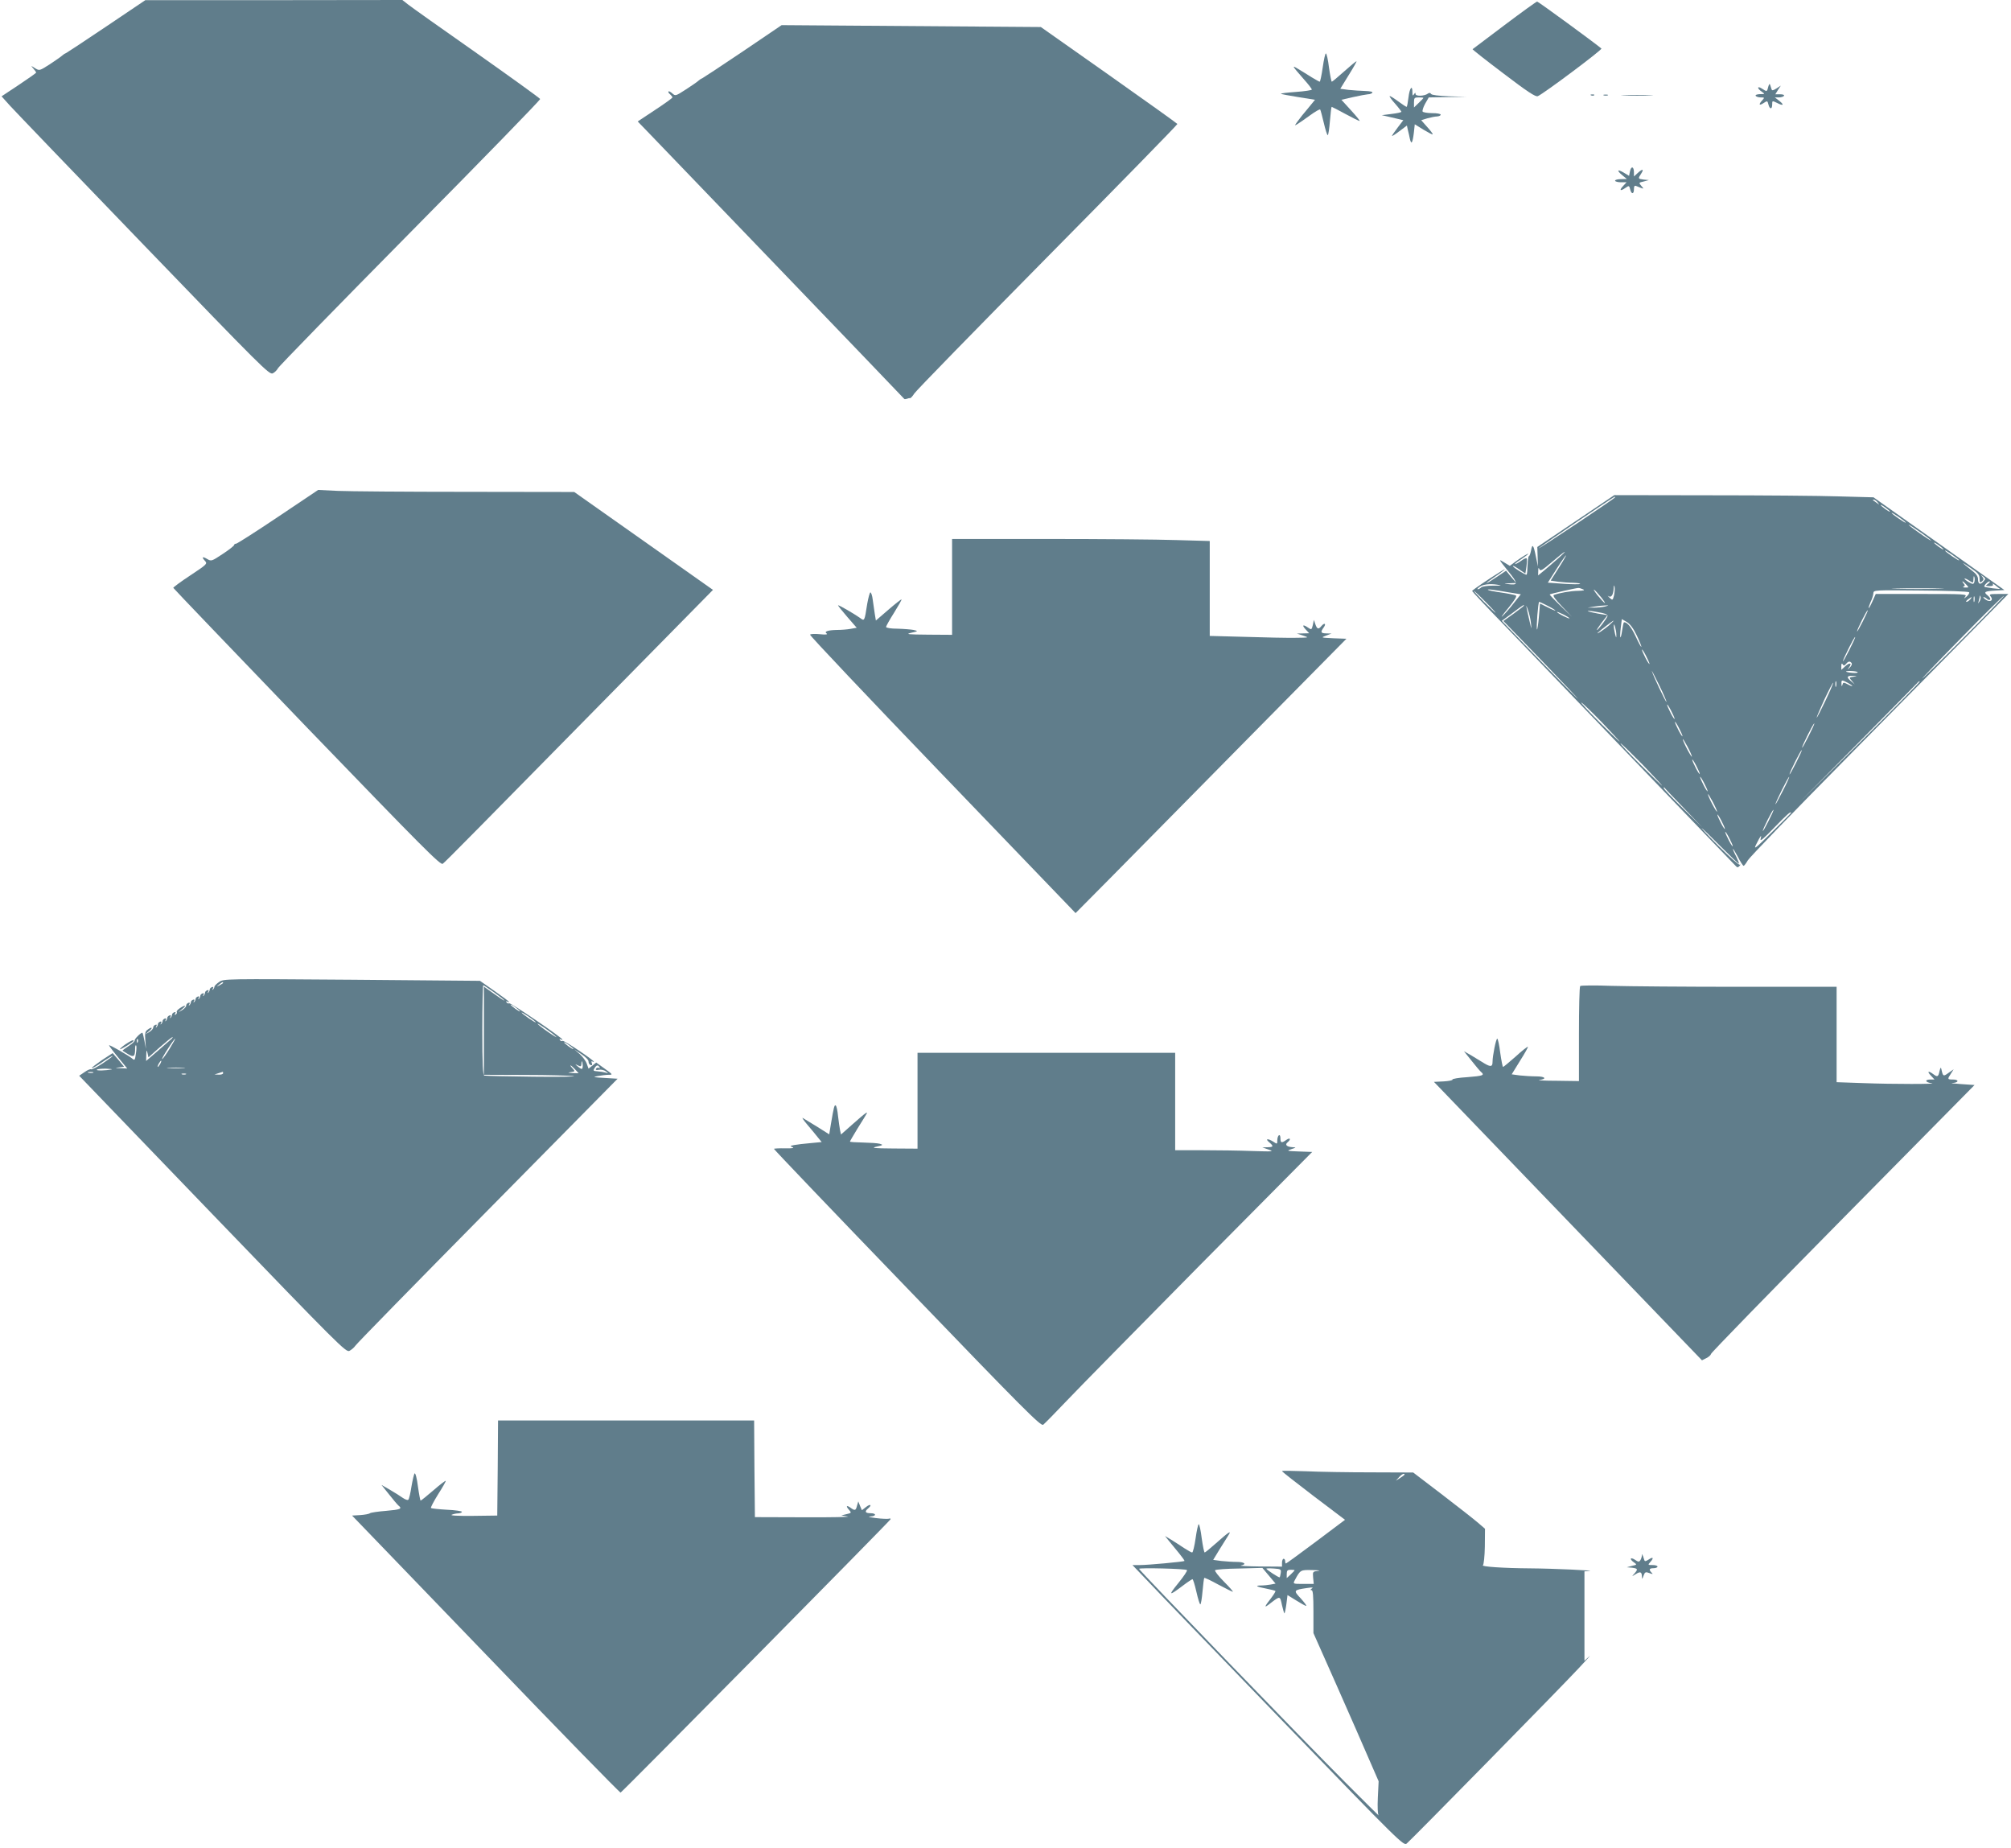 <?xml version="1.0" standalone="no"?>
<!DOCTYPE svg PUBLIC "-//W3C//DTD SVG 20010904//EN"
 "http://www.w3.org/TR/2001/REC-SVG-20010904/DTD/svg10.dtd">
<svg version="1.0" xmlns="http://www.w3.org/2000/svg"
 width="1280pt" height="1176pt" viewBox="0 0 1280 1176"
 preserveAspectRatio="xMidYMid meet">
<g transform="translate(0,1176) scale(0.1,-0.1)"
fill="#607d8b" stroke="none">
<path d="M680 11594 c-135 -91 -252 -168 -260 -172 -8 -3 -20 -11 -26 -17 -6
-6 -41 -30 -77 -54 -66 -42 -66 -42 -94 -25 -28 18 -28 18 -11 -2 10 -11 18
-23 18 -26 0 -3 -50 -38 -110 -78 l-110 -73 52 -58 c29 -32 412 -431 852 -887
753 -781 800 -828 822 -818 13 6 27 21 33 32 5 12 384 400 841 863 457 462
830 845 828 851 -2 5 -183 136 -403 291 -220 154 -417 294 -437 310 l-37 29
-818 -1 -818 0 -245 -165z"/>
<path d="M9576 11600 c-110 -83 -201 -151 -203 -153 -2 -2 87 -72 197 -155
151 -115 204 -150 218 -144 35 14 412 296 405 303 -34 30 -402 299 -409 299
-5 0 -99 -68 -208 -150z"/>
<path d="M4730 11434 c-135 -91 -252 -168 -260 -172 -8 -3 -20 -11 -26 -17 -6
-6 -41 -30 -78 -54 -65 -42 -67 -43 -86 -26 -11 10 -22 16 -25 13 -3 -3 1 -11
10 -18 8 -7 15 -16 15 -20 0 -4 -50 -40 -111 -80 l-110 -73 59 -61 c83 -86
1635 -1700 1638 -1705 2 -2 9 -1 16 1 7 3 16 5 21 4 4 0 16 13 26 29 10 17
392 408 848 870 457 462 829 843 827 846 -2 4 -198 144 -436 312 l-433 305
-825 6 -825 6 -245 -166z"/>
<path d="M8419 11330 c-7 -49 -16 -90 -19 -90 -3 0 -26 13 -51 28 -24 15 -62
39 -84 52 -45 27 -45 26 38 -69 26 -29 47 -57 47 -61 0 -4 -45 -11 -101 -15
-55 -4 -98 -9 -96 -12 3 -2 53 -12 111 -21 l106 -17 -45 -55 c-26 -30 -56 -68
-67 -84 -19 -26 -19 -27 -2 -17 10 6 47 31 81 56 34 25 64 42 66 38 3 -5 13
-43 23 -85 10 -43 21 -78 25 -78 4 0 10 41 14 90 4 50 9 90 11 90 2 0 42 -20
87 -45 46 -25 87 -45 91 -45 4 0 -20 30 -54 67 l-62 68 74 17 c40 9 83 17 95
18 12 0 25 5 28 10 4 6 -14 10 -47 11 -29 1 -76 4 -105 7 l-52 7 54 88 c30 48
52 87 49 87 -4 0 -39 -29 -79 -65 -40 -36 -75 -65 -78 -65 -3 0 -11 41 -18 90
-6 50 -15 90 -20 90 -4 0 -13 -40 -20 -90z"/>
<path d="M11255 11208 c-8 -33 -8 -33 -40 -12 -31 20 -33 2 -2 -19 22 -16 22
-16 -11 -16 -19 -1 -31 -5 -27 -11 3 -5 18 -10 32 -10 25 0 25 -1 10 -18 -25
-27 -21 -37 8 -18 24 16 25 15 31 -9 8 -32 24 -32 24 0 0 25 0 25 31 10 40
-21 48 -13 13 14 l-27 21 26 0 c14 0 29 5 32 10 4 6 -7 10 -25 10 l-30 0 17
28 18 27 -28 -18 c-21 -13 -28 -15 -31 -5 -3 7 -6 20 -9 28 -3 10 -7 5 -12
-12z"/>
<path d="M8965 11140 c-4 -33 -9 -60 -12 -60 -3 0 -28 16 -55 36 -27 20 -51
35 -53 32 -2 -2 13 -24 35 -48 22 -25 39 -48 40 -51 0 -4 -28 -10 -62 -14
l-63 -8 40 -9 c22 -5 53 -12 68 -16 l29 -7 -36 -47 c-20 -26 -36 -50 -36 -53
0 -3 21 10 47 30 l48 36 6 -28 c4 -15 10 -41 13 -57 9 -39 17 -27 25 38 l6 55
55 -34 c30 -18 56 -32 59 -30 2 3 -14 24 -35 47 l-38 43 39 12 c22 6 50 12 63
12 12 1 22 6 22 11 0 6 -24 10 -54 10 -30 0 -58 5 -61 10 -3 6 4 28 16 50 l23
40 120 2 121 2 -110 3 c-68 3 -112 8 -116 15 -5 8 -12 9 -21 2 -21 -16 -78
-18 -78 -2 0 10 -3 9 -10 -2 -8 -12 -10 -9 -10 13 0 51 -18 27 -25 -33z m95
-3 c0 -2 -13 -16 -30 -32 l-30 -29 0 32 c0 29 3 32 30 32 17 0 30 -1 30 -3z"/>
<path d="M10128 11153 c7 -3 16 -2 19 1 4 3 -2 6 -13 5 -11 0 -14 -3 -6 -6z"/>
<path d="M10208 11153 c6 -2 18 -2 25 0 6 3 1 5 -13 5 -14 0 -19 -2 -12 -5z"/>
<path d="M10338 11153 c45 -2 119 -2 165 0 45 1 8 3 -83 3 -91 0 -128 -2 -82
-3z"/>
<path d="M10375 10671 l-6 -30 -35 21 c-41 24 -45 13 -6 -19 l27 -22 -37 -1
c-21 0 -38 -4 -38 -10 0 -5 17 -10 37 -10 l36 0 -23 -25 c-26 -28 -16 -33 17
-10 21 15 23 14 29 -10 8 -33 24 -32 24 1 0 19 4 25 15 20 52 -21 51 -21 32 1
-17 20 -17 21 15 28 l33 9 -32 3 c-38 5 -38 6 -17 38 20 31 8 32 -23 3 l-23
-21 0 26 c0 37 -17 43 -25 8z"/>
<path d="M1770 8471 c-140 -94 -261 -171 -267 -171 -7 0 -13 -4 -13 -9 0 -4
-32 -30 -72 -56 -71 -47 -73 -48 -100 -32 -31 18 -36 12 -12 -14 15 -17 9 -22
-95 -91 -61 -40 -109 -76 -108 -79 1 -4 384 -403 850 -888 741 -768 851 -879
865 -868 16 11 192 190 1348 1365 l372 378 -442 312 -441 311 -690 1 c-379 0
-746 3 -815 6 l-125 6 -255 -171z"/>
<path d="M10030 8444 l-245 -165 2 -62 2 -62 -13 62 c-15 77 -23 86 -31 39 -4
-20 -10 -36 -14 -36 -3 0 -7 -25 -8 -56 -1 -31 -3 -58 -6 -61 -5 -5 -87 46
-87 54 0 5 15 -3 52 -29 l27 -18 7 45 c3 25 4 48 1 52 -3 3 -19 -4 -35 -16
-17 -12 -34 -21 -38 -21 -5 0 9 12 31 26 22 15 45 31 50 37 13 14 -41 -19 -83
-50 l-32 -24 -38 23 c-35 22 -34 20 26 -55 67 -82 67 -93 0 -84 -29 3 -28 4
10 5 l43 2 -33 39 -32 39 -58 -39 c-31 -21 -60 -39 -65 -39 -4 0 17 16 47 36
60 40 93 69 44 38 -81 -50 -184 -120 -184 -125 0 -3 84 -93 188 -200 308 -320
1474 -1533 1489 -1549 11 -12 15 -12 25 -1 7 8 8 11 2 8 -6 -3 -64 48 -130
114 -65 65 -116 119 -113 119 3 0 57 -52 119 -115 63 -63 115 -113 118 -111 2
2 -6 22 -17 45 -12 22 -21 44 -21 48 1 4 14 -18 31 -49 16 -32 33 -58 37 -58
4 0 16 16 27 35 11 19 292 310 625 647 333 337 701 711 819 830 l214 218 -63
0 c-55 0 -61 -2 -50 -15 21 -25 -3 -41 -31 -21 -13 9 -19 16 -13 16 5 0 15 -5
22 -12 6 -6 15 -8 19 -4 5 4 -3 16 -16 27 -28 22 -19 27 56 31 l51 3 -416 295
-417 295 -220 6 c-121 4 -492 7 -825 7 l-605 1 -245 -165z m250 151 c0 -6
-478 -325 -487 -325 -6 0 475 327 485 329 1 1 2 -1 2 -4z m1671 -32 c13 -17
13 -17 -6 -3 -11 8 -22 16 -24 17 -2 2 0 3 6 3 6 0 17 -8 24 -17z m79 -59 c0
-3 -13 4 -30 16 -16 12 -30 24 -30 26 0 3 14 -4 30 -16 17 -12 30 -24 30 -26z
m100 -70 c0 -3 -20 9 -45 26 -25 17 -45 33 -45 36 0 3 20 -9 45 -26 25 -17 45
-33 45 -36z m160 -112 c8 -8 -16 6 -55 33 -38 26 -77 55 -85 63 -8 8 17 -6 55
-33 39 -26 77 -55 85 -63z m80 -58 c0 -3 -13 4 -30 16 -16 12 -30 24 -30 26 0
3 14 -4 30 -16 17 -12 30 -24 30 -26z m100 -70 c0 -3 -20 9 -45 26 -25 17 -45
33 -45 36 0 3 20 -9 45 -26 25 -17 45 -33 45 -36z m-2555 10 c-27 -24 -67 -58
-87 -75 l-38 -31 1 29 c0 20 2 23 7 11 6 -15 19 -7 82 47 85 73 111 87 35 19z
m5 -60 l-50 -79 47 -7 c27 -3 70 -7 97 -7 27 -1 47 -4 43 -7 -3 -3 -51 -3
-106 1 l-99 7 56 88 c31 49 58 87 60 86 1 -2 -20 -39 -48 -82z m2680 -67 c0
-25 2 -28 15 -17 12 10 13 16 3 29 -12 14 -11 14 5 2 16 -13 16 -15 1 -32 -20
-23 -34 -16 -34 16 0 16 -12 34 -36 52 -72 56 -78 64 -16 22 53 -36 62 -46 62
-72z m-34 -23 c-5 -13 -10 -13 -36 2 -16 10 -28 20 -26 22 3 2 16 -4 30 -13
26 -17 26 -17 27 11 1 18 3 22 6 11 3 -10 2 -25 -1 -33z m-51 -14 c18 -19 17
-20 -6 -19 -13 0 -18 3 -11 6 10 4 10 8 1 19 -18 22 -4 17 16 -6z m139 5 c-18
-14 -18 -14 9 -15 20 0 26 4 21 13 -4 6 3 3 17 -8 13 -11 26 -21 28 -22 3 -2
-18 0 -45 3 -27 4 -51 8 -53 10 -6 6 21 34 32 34 6 0 2 -7 -9 -15z m-3104 -10
c8 -2 -13 -3 -48 -2 -35 0 -68 -5 -74 -11 -7 -7 -17 -12 -22 -12 -6 0 1 8 16
18 25 16 78 19 128 7z m723 -65 c-8 -31 -9 -32 -29 -13 -11 10 -14 14 -6 9 17
-12 31 8 33 49 1 22 3 24 6 9 2 -12 0 -36 -4 -54z m-198 40 c15 -6 7 -9 -30
-10 -45 0 -118 -13 -154 -26 -10 -3 5 -25 50 -72 l64 -67 -72 69 c-40 39 -71
71 -69 73 4 4 167 41 181 41 6 1 19 -3 30 -8z m2268 3 c-72 -2 -194 -2 -270 0
-76 1 -16 3 132 3 149 0 211 -2 138 -3z m-2726 -25 l63 -10 -46 -58 c-24 -31
-57 -68 -71 -81 -14 -13 2 9 36 50 43 53 58 77 49 82 -7 3 -49 12 -92 18 -44
6 -82 14 -85 17 -6 6 23 3 146 -18z m575 -30 c18 -23 28 -39 21 -35 -6 4 -26
26 -45 49 -18 23 -28 39 -21 35 6 -4 26 -26 45 -49z m2341 33 c4 -4 -3 -16
-15 -27 -18 -15 -20 -15 -9 -1 13 16 -2 17 -278 17 l-292 0 -20 -45 c-11 -25
-22 -45 -25 -45 -2 0 3 17 12 38 10 20 18 46 18 57 1 20 7 20 301 17 165 -1
303 -6 308 -11z m-3078 -61 c38 -38 67 -70 64 -70 -2 0 -36 32 -74 70 -38 39
-67 70 -64 70 2 0 36 -31 74 -70z m3112 3 c-3 -10 -5 -4 -5 12 0 17 2 24 5 18
2 -7 2 -21 0 -30z m33 0 c-11 -17 -11 -17 -6 0 3 10 6 24 7 30 0 9 2 9 5 0 3
-7 0 -20 -6 -30z m-95 -225 c-143 -145 -264 -264 -270 -266 -5 -3 107 115 250
260 143 146 264 266 270 266 5 1 -107 -116 -250 -260z m35 237 c-7 -8 -17 -15
-23 -15 -6 0 -2 7 9 15 25 19 30 19 14 0z m-2690 -40 c28 -14 50 -28 50 -30 0
-3 -22 6 -49 20 l-49 24 -7 -85 c-4 -47 -10 -83 -12 -80 -6 5 7 176 14 176 2
0 26 -11 53 -25z m-105 -115 c4 -39 3 -37 -9 15 -23 99 -27 122 -11 75 9 -25
18 -65 20 -90z m-45 116 c0 -2 -29 -25 -65 -51 l-66 -47 248 -256 c136 -141
237 -248 224 -237 -13 11 -127 127 -253 257 l-229 237 68 50 c69 52 73 54 73
47z m515 -6 c-16 -4 -48 -7 -70 -7 l-40 0 45 7 c25 4 56 7 70 7 22 1 21 0 -5
-7z m17 -60 c-3 -15 -61 -90 -68 -90 -3 0 11 21 31 48 l37 47 -60 10 c-34 6
-63 13 -66 16 -3 3 24 1 61 -6 48 -8 67 -15 65 -25z m1624 -36 c-19 -38 -35
-66 -36 -62 0 11 63 138 68 134 2 -2 -13 -35 -32 -72z m-1866 21 c0 -3 -18 4
-40 15 -22 11 -40 23 -40 25 0 3 18 -4 40 -15 22 -11 40 -23 40 -25z m428
-109 c18 -38 31 -70 29 -72 -2 -3 -18 27 -36 66 -28 59 -53 90 -74 90 -3 0 -8
-23 -12 -51 -10 -68 -17 -56 -9 15 l7 56 31 -18 c21 -12 42 -40 64 -86z m-178
63 c-31 -26 -83 -61 -70 -46 11 12 95 77 100 77 3 0 -11 -14 -30 -31z m48 -59
c0 -22 -1 -22 -8 5 -4 17 -8 39 -8 50 0 16 2 15 8 -5 4 -14 8 -36 8 -50z
m1483 -96 c-22 -44 -40 -76 -41 -72 0 11 73 158 78 154 2 -2 -15 -39 -37 -82z
m-1272 -89 c0 -5 -11 10 -24 35 -13 25 -24 50 -24 55 0 6 11 -10 24 -35 13
-25 24 -49 24 -55z m1287 4 c3 -6 -2 -18 -12 -27 -17 -16 -17 -16 -5 1 22 28
4 33 -24 7 l-25 -23 0 24 c0 16 3 20 9 11 6 -10 10 -10 21 3 15 18 26 19 36 4z
m-1179 -246 c-4 -3 -86 169 -93 197 -3 8 18 -32 46 -89 28 -57 49 -106 47
-108z m1217 189 c2 -4 -13 -6 -35 -4 -21 2 -39 6 -39 8 0 7 69 4 74 -4z m-27
-29 c-28 -4 -29 -5 -10 -26 l18 -22 -22 19 c-32 26 -29 36 10 35 31 -2 31 -2
4 -6z m-110 -60 c-3 -10 -5 -4 -5 12 0 17 2 24 5 18 2 -7 2 -21 0 -30z m73 22
c17 -9 30 -18 30 -21 0 -2 -13 2 -29 11 -27 14 -30 13 -34 -3 -4 -13 -5 -11
-6 6 -1 26 1 27 39 7z m80 -378 l-385 -382 366 370 c201 204 372 377 380 386
8 10 16 15 19 13 2 -3 -169 -177 -380 -387z m-221 264 c-29 -61 -54 -110 -56
-108 -1 2 21 54 49 115 29 61 54 109 56 107 2 -2 -20 -53 -49 -114z m-1424
-137 c65 -68 117 -124 114 -124 -2 0 -60 56 -129 125 -69 69 -120 124 -115
124 6 -1 64 -57 130 -125z m464 21 c0 -5 -11 10 -24 35 -13 25 -24 50 -24 55
0 6 11 -10 24 -35 13 -25 24 -49 24 -55z m50 -110 c0 -5 -11 10 -24 35 -13 25
-24 50 -24 55 0 6 11 -10 24 -35 13 -25 24 -49 24 -55z m802 -1 c-22 -44 -40
-76 -41 -72 0 11 73 158 78 154 2 -2 -15 -39 -37 -82z m-742 -129 c0 -5 -13
15 -29 45 -16 30 -29 60 -29 65 0 6 13 -15 29 -45 16 -30 29 -59 29 -65z
m-314 -51 c71 -74 127 -134 124 -134 -2 0 -65 61 -139 135 -74 74 -130 134
-125 134 6 -1 68 -62 140 -135z m976 10 c-22 -44 -40 -76 -41 -72 0 11 73 158
78 154 2 -2 -15 -39 -37 -82z m-612 -69 c0 -5 -11 10 -24 35 -13 25 -24 50
-24 55 0 6 11 -10 24 -35 13 -25 24 -49 24 -55z m50 -110 c0 -5 -11 10 -24 35
-13 25 -24 50 -24 55 0 6 11 -10 24 -35 13 -25 24 -49 24 -55z m477 -1 c-25
-49 -45 -86 -45 -82 -1 11 83 178 87 174 2 -2 -17 -44 -42 -92z m-631 -104
l120 -125 -122 120 c-68 66 -123 124 -123 129 0 5 1 7 3 5 1 -3 56 -61 122
-129z m214 -25 c0 -5 -13 15 -29 45 -16 30 -29 60 -29 65 0 6 13 -15 29 -45
16 -30 29 -59 29 -65z m327 -61 c-19 -38 -35 -66 -36 -62 0 11 63 138 68 134
2 -2 -13 -35 -32 -72z m144 53 c0 -2 -55 -57 -121 -122 -111 -110 -120 -116
-99 -75 27 54 35 63 26 30 -5 -18 21 4 86 72 80 83 108 108 108 95z m-421
-102 c0 -5 -11 10 -24 35 -13 25 -24 50 -24 55 0 6 11 -10 24 -35 13 -25 24
-49 24 -55z m50 -110 c0 -5 -11 10 -24 35 -13 25 -24 50 -24 55 0 6 11 -10 24
-35 13 -25 24 -49 24 -55z"/>
<path d="M6060 8025 l0 -305 -152 1 c-131 1 -147 3 -108 12 45 10 45 11 15 18
-16 3 -63 7 -102 8 -42 0 -73 5 -73 11 0 6 23 47 51 91 28 45 49 82 47 84 -2
2 -39 -27 -83 -65 l-80 -69 -7 42 c-3 23 -9 63 -13 90 -3 26 -10 47 -15 47 -4
0 -13 -33 -20 -72 -18 -115 -17 -112 -48 -89 -42 29 -134 82 -138 79 -1 -2 25
-35 58 -73 l61 -70 -39 -7 c-21 -4 -60 -7 -86 -7 -59 -1 -85 -10 -66 -23 8 -6
-7 -8 -44 -4 -31 3 -59 2 -62 -3 -3 -5 366 -395 820 -867 454 -473 836 -869
848 -882 l22 -23 231 233 c126 128 514 521 861 873 l632 640 -83 3 c-80 4 -81
4 -47 17 l35 13 -32 1 c-37 1 -40 7 -17 39 17 24 4 31 -16 7 -18 -22 -27 -19
-38 13 l-9 27 -7 -33 c-7 -30 -9 -31 -29 -17 -33 23 -43 18 -17 -10 l23 -25
-39 -1 -39 -1 40 -13 c39 -13 38 -13 -51 -14 -50 -1 -193 2 -317 6 l-227 6 0
302 0 302 -212 6 c-116 4 -485 7 -820 7 l-608 0 0 -305z"/>
<path d="M1395 5511 c-16 -11 -30 -25 -30 -30 0 -5 -4 -13 -9 -18 -5 -5 -6 -2
-1 6 5 9 3 12 -6 9 -8 -3 -14 -10 -14 -15 0 -6 -4 -15 -9 -20 -5 -5 -6 -2 -1
6 5 9 3 12 -6 9 -8 -3 -14 -10 -14 -15 0 -6 -4 -15 -9 -20 -5 -5 -6 -2 -1 6 5
9 3 12 -6 9 -8 -3 -14 -10 -14 -15 0 -6 -4 -15 -9 -20 -5 -5 -6 -2 -1 6 5 9 3
12 -6 9 -8 -3 -14 -10 -14 -15 0 -6 -4 -15 -9 -20 -5 -5 -6 -2 -1 6 5 9 3 12
-6 9 -8 -3 -14 -10 -14 -15 0 -6 -4 -15 -9 -20 -5 -5 -6 -2 -1 6 5 9 3 12 -6
9 -8 -3 -14 -10 -14 -18 0 -7 -11 -19 -25 -28 l-25 -14 25 21 c30 24 20 28
-15 5 -14 -9 -23 -20 -20 -24 3 -5 0 -12 -6 -16 -8 -5 -9 -3 -4 6 5 8 3 11 -6
8 -8 -3 -14 -10 -14 -15 0 -6 -4 -15 -9 -20 -5 -5 -6 -2 -1 6 5 9 3 12 -6 9
-8 -3 -14 -10 -14 -15 0 -6 -4 -15 -9 -20 -5 -5 -6 -2 -1 6 5 9 3 12 -6 9 -8
-3 -14 -10 -14 -16 0 -5 -4 -14 -9 -19 -5 -5 -6 -2 -1 6 5 9 3 12 -6 9 -8 -3
-14 -10 -14 -16 0 -5 -4 -14 -9 -19 -5 -5 -6 -2 -1 6 5 9 3 12 -6 9 -8 -3 -14
-10 -14 -18 0 -7 -11 -19 -25 -28 l-25 -14 25 21 c27 22 16 29 -12 7 -14 -10
-17 -24 -13 -67 l4 -54 -9 48 c-5 27 -11 51 -13 54 -7 6 -53 -40 -50 -49 2 -4
-15 -20 -37 -34 -22 -15 -40 -28 -40 -29 0 -2 15 -12 34 -23 38 -23 46 -16 46
35 0 15 3 24 6 20 4 -3 3 -27 -1 -52 -6 -43 -8 -45 -23 -32 -22 19 -144 89
-148 85 -1 -2 24 -36 57 -76 l59 -72 -42 2 c-37 1 -38 2 -11 5 l33 4 -36 44
-37 43 -69 -45 c-37 -26 -66 -48 -64 -50 3 -3 32 14 65 36 33 23 63 41 68 41
4 0 -23 -20 -60 -45 -37 -25 -72 -43 -77 -40 -5 3 -24 -5 -42 -18 l-34 -23
848 -881 c809 -840 850 -880 872 -870 13 7 30 21 38 33 7 12 386 399 841 860
l828 839 -83 5 c-73 4 -78 6 -43 12 22 4 53 8 69 8 28 0 27 2 -25 39 l-54 39
-25 -20 -24 -19 -11 31 c-6 18 -26 45 -45 62 l-35 30 46 -31 c27 -18 46 -37
45 -47 0 -9 5 -19 13 -22 10 -3 12 0 8 12 -4 10 -3 15 3 11 6 -3 10 -4 10 -2
0 10 -191 138 -199 133 -5 -4 -13 -1 -17 5 -4 8 -3 9 4 5 7 -4 12 -5 12 -2 0
11 -331 237 -339 231 -5 -3 -13 0 -17 6 -4 8 -3 9 4 5 7 -4 12 -5 12 -2 0 3
-42 34 -92 69 l-93 65 -815 7 c-812 6 -815 6 -845 -14z m25 -6 c0 -2 -10 -9
-22 -15 -22 -11 -22 -10 -4 4 21 17 26 19 26 11z m1726 -61 c35 -25 64 -48 64
-51 0 -3 -29 16 -65 42 l-65 46 0 -280 0 -281 263 -1 c144 0 282 -4 307 -7 25
-4 -90 -6 -255 -4 -165 2 -306 5 -312 7 -10 3 -13 70 -13 290 0 157 3 285 6
285 3 0 34 -21 70 -46z m164 -120 c0 -3 -13 4 -30 16 -16 12 -30 24 -30 26 0
3 14 -4 30 -16 17 -12 30 -24 30 -26z m100 -70 c0 -3 -20 9 -45 26 -25 17 -45
33 -45 36 0 3 20 -9 45 -26 25 -17 45 -33 45 -36z m130 -92 c8 -8 -13 4 -48
28 -35 24 -66 48 -70 54 -7 12 95 -59 118 -82z m-2450 -15 c-8 -7 -48 -42 -87
-76 l-73 -63 1 38 c1 34 2 35 8 12 l6 -27 73 65 c40 35 76 64 80 64 3 0 0 -6
-8 -13z m-213 -19 c-3 -8 -6 -5 -6 6 -1 11 2 17 5 13 3 -3 4 -12 1 -19z m202
-43 c-43 -69 -67 -92 -28 -27 31 50 60 92 64 92 2 0 -14 -29 -36 -65z m2571
-1 c0 -3 -13 4 -30 16 -16 12 -30 24 -30 26 0 3 14 -4 30 -16 17 -12 30 -24
30 -26z m-2630 -94 c-6 -11 -13 -20 -16 -20 -2 0 0 9 6 20 6 11 13 20 16 20 2
0 0 -9 -6 -20z m2688 -25 c-2 -11 -8 -10 -28 6 -22 18 -23 19 -2 9 19 -9 22
-8 23 12 1 17 3 18 6 6 2 -10 3 -25 1 -33z m-48 -10 l23 -25 -39 1 c-31 2 -33
3 -11 6 28 4 28 5 11 24 -26 28 -11 23 16 -6z m156 13 c4 -6 3 -8 -4 -4 -6 3
-14 1 -18 -5 -5 -8 1 -10 18 -7 14 3 34 -2 44 -10 18 -14 18 -14 -1 -8 -11 3
-34 7 -51 8 -28 2 -30 4 -20 20 13 21 22 23 32 6z m-2648 -5 c-27 -2 -69 -2
-95 0 -27 2 -5 3 47 3 52 0 74 -1 48 -3z m-458 -9 c-35 -7 -98 -9 -94 -2 3 5
29 7 57 7 29 -1 45 -3 37 -5z m-117 -21 c-7 -2 -21 -2 -30 0 -10 3 -4 5 12 5
17 0 24 -2 18 -5z m827 -3 c0 -5 -12 -10 -27 -9 l-28 1 25 8 c14 4 26 8 28 9
1 1 2 -3 2 -9z m-237 -7 c-7 -2 -19 -2 -25 0 -7 3 -2 5 12 5 14 0 19 -2 13 -5z"/>
<path d="M10058 5485 c-5 -5 -8 -143 -8 -307 l0 -298 -142 2 c-79 0 -128 3
-110 5 51 7 37 23 -20 23 -29 0 -76 3 -105 6 l-51 7 53 86 c30 47 52 87 50 89
-2 3 -38 -25 -78 -62 -41 -36 -77 -66 -80 -66 -3 0 -11 41 -18 90 -6 50 -15
90 -19 90 -8 0 -30 -109 -30 -148 0 -31 -12 -33 -51 -10 -19 12 -56 34 -82 50
l-49 28 48 -60 c26 -33 53 -65 60 -71 26 -22 14 -26 -86 -34 -55 -3 -98 -11
-95 -15 3 -5 -22 -10 -56 -12 l-62 -3 853 -886 853 -886 28 14 c16 8 29 20 29
26 0 7 378 395 839 862 l839 850 -87 6 c-47 3 -71 6 -53 7 40 2 43 22 2 22
-35 0 -36 2 -12 38 l17 27 -33 -23 c-33 -24 -35 -23 -45 23 -3 15 -6 13 -12
-12 -8 -37 -13 -39 -41 -18 -31 23 -40 17 -14 -10 l23 -25 -26 0 c-38 0 -34
-18 6 -23 56 -7 -251 -7 -430 0 l-173 6 0 304 0 303 -618 0 c-341 0 -706 3
-813 6 -107 4 -197 3 -201 -1z"/>
<path d="M797 5113 c-20 -14 -35 -28 -33 -30 4 -4 86 46 86 53 0 9 -17 1 -53
-23z"/>
<path d="M5840 4755 l0 -305 -152 1 c-130 1 -146 3 -108 12 41 9 43 11 20 18
-14 4 -62 7 -107 8 -46 1 -83 3 -83 6 0 3 22 40 48 83 70 112 67 106 51 97 -8
-5 -46 -37 -85 -72 l-71 -63 -6 27 c-3 16 -9 56 -13 91 -3 34 -10 65 -15 67
-8 5 -12 -10 -30 -117 l-11 -67 -76 48 c-43 26 -84 51 -92 56 -8 5 5 -15 30
-44 25 -29 55 -66 67 -81 l23 -28 -73 -7 c-39 -3 -85 -9 -102 -12 -27 -5 -28
-7 -10 -14 13 -5 -4 -8 -48 -7 -37 1 -69 -1 -71 -3 -2 -2 379 -401 847 -886
745 -774 852 -881 867 -870 9 7 77 76 151 154 74 78 455 465 847 862 l714 720
-84 3 c-78 3 -81 4 -48 15 30 10 32 11 10 12 -39 2 -54 15 -35 31 24 20 18 33
-7 16 -31 -22 -38 -20 -38 10 0 14 -4 23 -10 19 -5 -3 -10 -18 -10 -32 0 -25
-1 -25 -25 -9 -34 22 -55 20 -27 -3 30 -26 28 -31 -10 -32 l-33 -1 40 -14 c37
-13 28 -13 -105 -9 -80 3 -223 5 -317 5 l-173 0 0 310 0 310 -820 0 -820 0 0
-305z"/>
<path d="M3168 2418 l-3 -303 -155 -2 c-94 -1 -147 2 -135 7 11 5 30 9 43 9
12 1 22 5 22 10 0 4 -43 11 -95 13 -53 3 -98 8 -102 11 -3 3 18 43 46 88 29
45 50 83 48 85 -2 2 -38 -25 -79 -61 -42 -36 -78 -65 -81 -65 -2 0 -10 41 -17
91 -6 50 -16 87 -21 82 -4 -4 -13 -42 -20 -83 -6 -41 -15 -79 -20 -84 -4 -5
-20 1 -36 12 -15 11 -52 34 -81 51 l-54 31 48 -60 c26 -33 53 -65 60 -71 26
-21 14 -26 -78 -34 -51 -4 -98 -11 -103 -15 -6 -5 -34 -10 -62 -12 l-52 -3
851 -883 c467 -486 854 -882 858 -880 11 4 1714 1728 1718 1739 2 5 -2 7 -10
4 -7 -2 -44 -1 -83 4 -38 5 -55 9 -37 10 40 1 43 21 2 21 -33 0 -38 11 -15 30
27 22 16 32 -12 10 l-27 -21 -12 28 -11 28 -8 -27 c-8 -32 -13 -34 -43 -12
-26 18 -29 8 -6 -17 14 -16 13 -18 -18 -25 l-33 -8 40 -7 c22 -3 -102 -6 -275
-5 l-315 1 -3 308 -2 307 -815 0 -815 0 -2 -302z"/>
<path d="M8160 2398 c0 -4 90 -74 200 -158 l201 -152 -185 -139 c-102 -76
-188 -139 -191 -139 -3 0 -5 7 -5 15 0 8 -4 15 -10 15 -5 0 -10 -11 -10 -25
l0 -25 -142 1 c-79 1 -133 4 -120 6 40 8 23 23 -25 23 -27 0 -71 3 -100 6
l-51 7 40 66 c23 36 48 77 57 91 22 34 3 22 -80 -52 -36 -32 -68 -58 -71 -58
-4 0 -12 41 -19 90 -6 50 -15 90 -19 90 -4 0 -13 -40 -20 -90 -7 -49 -17 -90
-22 -90 -5 0 -28 13 -51 28 -23 16 -60 39 -82 53 l-40 24 25 -31 c14 -17 43
-52 64 -78 21 -26 37 -48 35 -50 -6 -5 -231 -26 -283 -26 l-48 0 89 -93 c48
-52 436 -454 862 -895 759 -785 775 -800 795 -784 28 23 978 990 1096 1117 52
55 81 88 65 73 l-30 -27 0 285 0 284 30 2 c54 3 -227 16 -375 17 -168 1 -316
11 -301 20 5 4 11 57 12 119 l1 113 -43 37 c-23 20 -126 101 -228 179 l-186
142 -266 1 c-146 0 -334 3 -417 7 -84 3 -152 4 -152 1z m780 -22 c0 -2 -12
-12 -27 -21 l-28 -18 19 21 c17 20 36 29 36 18z m-1385 -608 c4 -4 -21 -41
-56 -84 -65 -80 -60 -83 30 -15 30 23 58 41 61 41 4 0 15 -36 25 -80 10 -44
21 -80 25 -80 4 0 10 37 14 82 4 45 9 84 11 86 2 3 42 -16 89 -42 47 -25 89
-46 93 -46 4 0 -21 29 -57 65 -35 35 -60 68 -56 72 4 5 74 10 155 11 l146 4
42 -50 42 -50 -31 -6 c-17 -3 -44 -6 -61 -6 -43 0 -30 -8 33 -20 29 -6 55 -12
58 -15 2 -2 -9 -21 -25 -42 -48 -62 -50 -70 -8 -37 64 49 62 49 75 -12 7 -30
14 -54 16 -51 2 2 8 29 12 60 l7 56 55 -34 c30 -19 59 -35 64 -35 5 0 -11 21
-34 47 -49 52 -48 54 40 67 33 5 41 4 30 -3 -10 -7 -11 -11 -2 -11 9 0 12 -34
12 -137 l0 -136 147 -331 c80 -182 174 -394 207 -472 l61 -140 -5 -102 c-3
-62 -1 -108 5 -115 6 -7 -89 86 -210 208 -258 258 -1315 1352 -1315 1361 0 8
297 1 305 -8z m597 -18 c-2 -14 -5 -26 -7 -28 -4 -4 -85 49 -85 55 0 2 21 3
48 1 44 -3 47 -5 44 -28z m88 17 c0 -2 -11 -14 -25 -27 l-25 -23 0 26 c0 22 5
27 25 27 14 0 25 -1 25 -3z m150 -4 c-35 -4 -35 -5 -32 -43 l4 -40 -66 0 c-66
0 -67 0 -55 23 36 67 36 67 113 65 39 -1 55 -3 36 -5z"/>
<path d="M10451 1860 c-1 -8 -5 -21 -10 -29 -8 -12 -13 -12 -35 3 -30 19 -36
4 -6 -17 20 -14 20 -15 -12 -22 l-33 -9 33 -3 c37 -5 39 -9 15 -37 -18 -20
-18 -20 8 -4 30 19 39 15 40 -16 0 -18 2 -17 10 6 9 24 13 26 37 17 22 -8 25
-8 15 2 -20 20 -16 29 12 29 14 0 25 5 25 10 0 6 -14 10 -32 10 -29 0 -30 1
-15 18 25 27 20 37 -8 18 -20 -13 -26 -14 -29 -4 -14 42 -14 44 -15 28z"/>
</g>
</svg>
